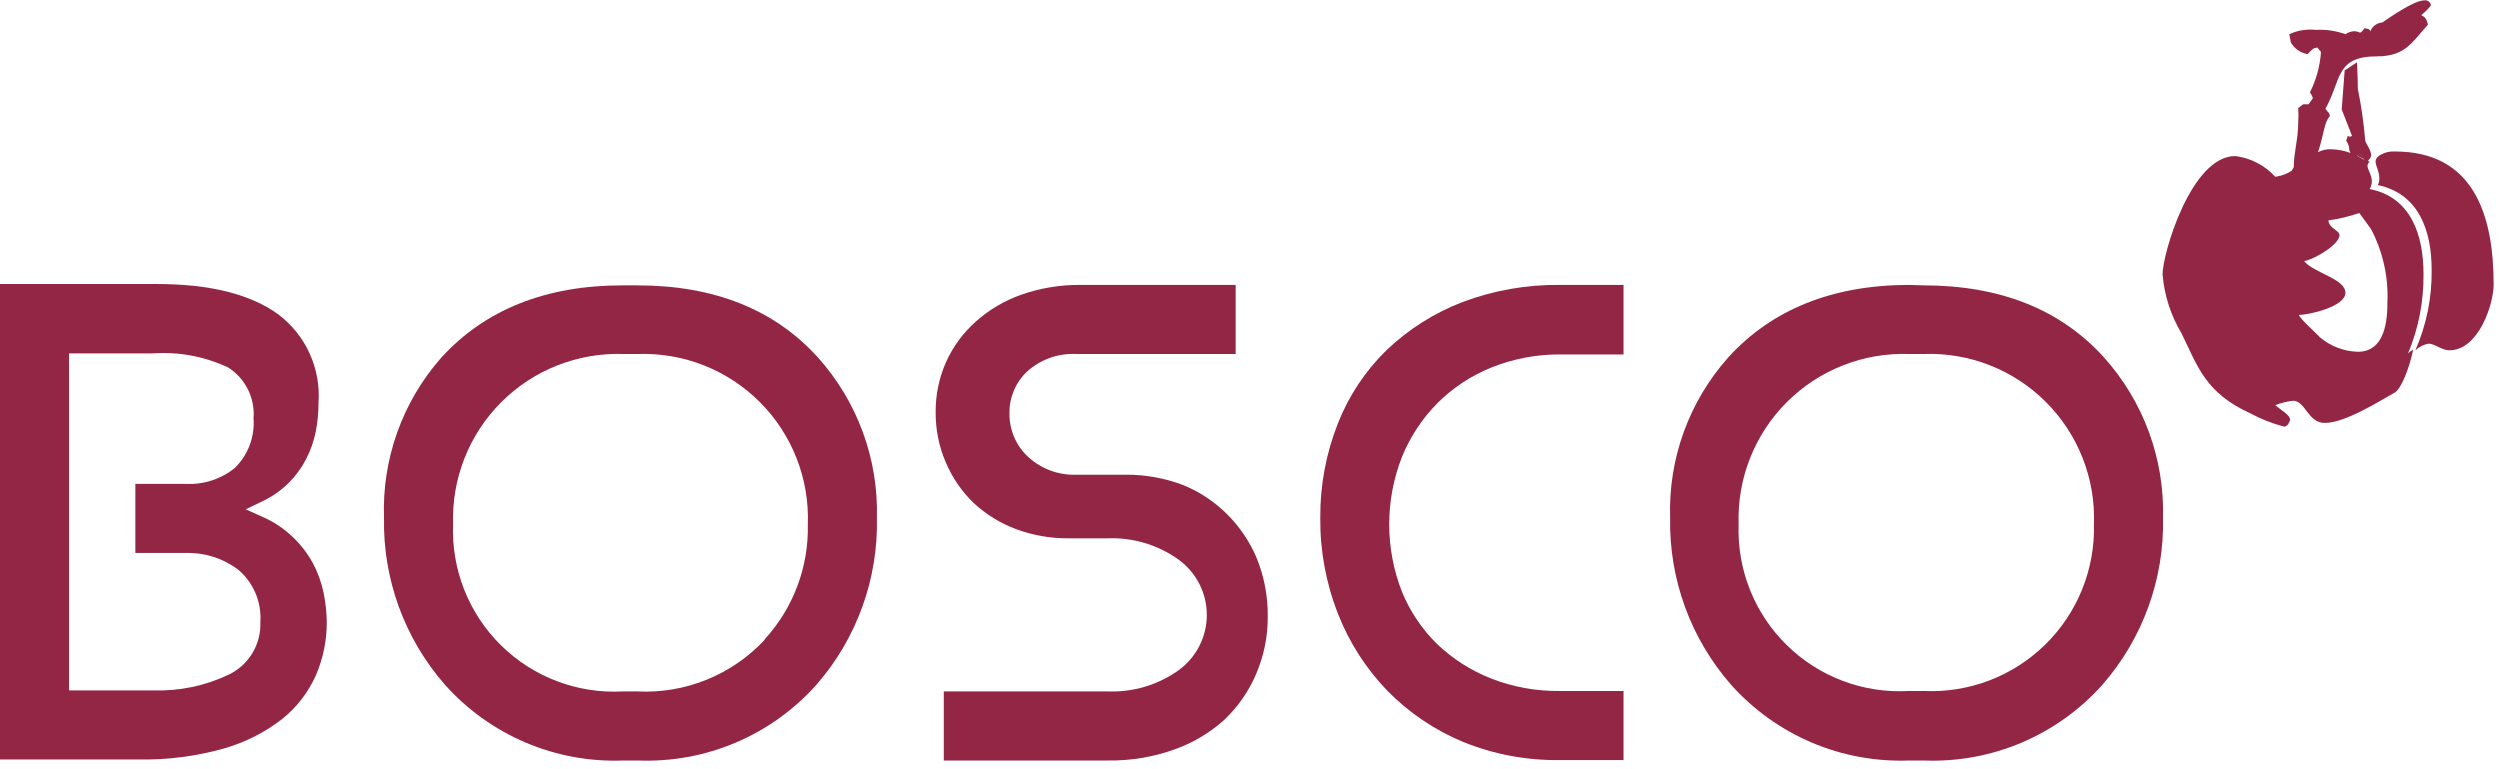 <svg width="169" height="52" viewBox="0 0 169 52" fill="none" xmlns="http://www.w3.org/2000/svg">
<g clip-path="url(#clip0_19_50656)">
<path d="M159.289 10.47C159.455 10.599 159.641 10.7 159.839 10.77C159.739 10.67 159.639 10.47 159.539 10.42L159.289 10.47Z" fill="#942645"/>
<path d="M146.189 18.55C146.306 19.965 146.748 21.334 147.479 22.55C148.579 24.8 149.079 26.55 152.119 27.94C152.845 28.33 153.613 28.632 154.409 28.84C154.659 28.84 154.809 28.44 154.809 28.39C154.809 28.04 154.209 27.74 153.809 27.39C154.194 27.238 154.598 27.137 155.009 27.09C155.849 27.09 156.009 28.59 157.149 28.59C158.549 28.59 160.889 27.09 161.879 26.54C162.329 26.29 162.879 24.85 163.129 23.65C162.994 23.704 162.874 23.79 162.779 23.9C163.494 22.198 163.851 20.366 163.829 18.52C163.829 15.97 163.029 13.33 160.189 12.78C160.278 12.628 160.33 12.456 160.339 12.28C160.339 11.84 160.039 11.44 160.039 11.19C160.059 11.092 160.112 11.003 160.189 10.94C160.164 10.938 160.14 10.927 160.121 10.908C160.103 10.89 160.092 10.866 160.089 10.84C160.145 10.798 160.191 10.746 160.225 10.686C160.26 10.626 160.282 10.559 160.289 10.49C160.289 10.14 159.889 9.64 159.889 9.49C159.79 8.318 159.623 7.153 159.389 6C159.389 5.26 159.339 4.56 159.339 4.21L158.499 4.76L158.299 7.4L158.999 9.19C158.952 9.213 158.901 9.23 158.849 9.24C158.799 9.24 158.739 9.19 158.699 9.19C158.689 9.296 158.655 9.399 158.599 9.49C158.939 10.09 158.699 9.94 158.889 10.34C158.477 10.184 158.041 10.1 157.599 10.09C157.287 10.073 156.975 10.142 156.699 10.29C157.149 8.89 157.099 8.29 157.499 7.85L157.449 7.65C157.354 7.561 157.27 7.46 157.199 7.35C158.299 5.4 157.849 3.81 160.689 3.81C162.629 3.81 163.079 2.81 164.129 1.67C164.029 1.22 163.929 1.17 163.679 1.02C163.92 0.829 164.138 0.611 164.329 0.37C164.322 0.271 164.276 0.179 164.201 0.114C164.126 0.048 164.029 0.015 163.929 0.02C163.129 0.02 161.439 1.27 161.039 1.52C160.864 1.533 160.696 1.595 160.554 1.699C160.412 1.804 160.303 1.946 160.239 2.11C160.139 1.91 160.039 1.96 159.839 1.91C159.839 1.91 159.689 2.16 159.539 2.21C159.415 2.148 159.279 2.113 159.139 2.11C158.929 2.123 158.725 2.192 158.549 2.31C157.909 2.08 157.229 1.982 156.549 2.02C155.937 1.951 155.318 2.052 154.759 2.31L154.859 2.86C154.977 3.071 155.14 3.252 155.338 3.391C155.535 3.529 155.761 3.621 155.999 3.66C155.999 3.66 156.349 3.26 156.449 3.26L156.649 3.21L156.899 3.51C156.834 4.464 156.579 5.396 156.149 6.25C156.245 6.367 156.314 6.503 156.349 6.65L156.059 7.05H155.909C155.909 7.05 155.759 7.05 155.709 7.05C155.659 7.05 155.459 7.25 155.359 7.3C155.382 7.633 155.382 7.967 155.359 8.3C155.359 9.39 155.059 10.3 155.059 11.3L154.909 11.55C154.577 11.764 154.201 11.901 153.809 11.95C153.106 11.18 152.153 10.684 151.119 10.55C148.129 10.52 146.189 17.15 146.189 18.55ZM160.289 15.5C161.085 17.021 161.465 18.725 161.389 20.44C161.389 21.64 161.239 23.78 159.389 23.78C158.437 23.753 157.523 23.4 156.799 22.78C156.799 22.73 155.409 21.49 155.409 21.29C156.049 21.29 158.549 20.74 158.549 19.79C158.549 18.84 156.399 18.45 155.759 17.65C156.549 17.5 158.149 16.5 158.149 15.9C158.149 15.56 157.449 15.46 157.399 14.9C158.11 14.799 158.81 14.632 159.489 14.4C159.489 14.4 160.239 15.41 160.289 15.5ZM159.289 10.5L159.539 10.45C159.639 10.5 159.739 10.7 159.839 10.8C159.639 10.721 159.453 10.61 159.289 10.47V10.5Z" fill="#942645"/>
<path d="M160.59 10.92C160.59 11.22 160.84 11.57 160.84 12.02C160.855 12.19 160.82 12.36 160.74 12.51C163.58 13.11 164.38 15.7 164.38 18.25C164.404 20.118 164.029 21.969 163.28 23.68C163.528 23.443 163.841 23.286 164.18 23.23C164.58 23.23 165.07 23.68 165.57 23.68C167.57 23.68 168.57 20.54 168.57 19.24C168.57 14.46 167.18 10.24 161.89 10.24C161.708 10.23 161.526 10.247 161.35 10.29C160.79 10.47 160.59 10.67 160.59 10.92Z" fill="#942645"/>
<path d="M59.279 35C59.383 31.005 57.951 27.122 55.279 24.15C52.349 20.92 48.279 19.29 43.069 19.29H42.069C36.889 19.29 32.769 20.94 29.819 24.19C27.199 27.168 25.818 31.036 25.959 35C25.878 39.145 27.347 43.171 30.079 46.29C31.588 47.979 33.452 49.313 35.537 50.199C37.621 51.084 39.876 51.497 42.139 51.41H43.139C45.403 51.497 47.659 51.083 49.744 50.196C51.829 49.309 53.692 47.972 55.199 46.28C57.917 43.16 59.373 39.137 59.279 35ZM51.699 43.24C50.607 44.415 49.272 45.337 47.786 45.942C46.301 46.547 44.701 46.819 43.099 46.74H42.099C40.586 46.822 39.072 46.587 37.655 46.05C36.237 45.514 34.948 44.687 33.868 43.624C32.788 42.56 31.943 41.283 31.385 39.874C30.827 38.465 30.57 36.954 30.629 35.44C30.578 33.915 30.84 32.395 31.4 30.975C31.96 29.555 32.806 28.266 33.886 27.186C34.965 26.107 36.254 25.261 37.674 24.701C39.094 24.141 40.614 23.878 42.139 23.93H43.139C44.662 23.88 46.18 24.143 47.597 24.704C49.014 25.265 50.3 26.112 51.376 27.192C52.452 28.271 53.294 29.561 53.85 30.98C54.407 32.399 54.665 33.917 54.609 35.44C54.678 38.309 53.635 41.093 51.699 43.21V43.24Z" fill="#942645"/>
<path d="M84.91 45.57C85.44 44.342 85.709 43.017 85.7 41.68C85.714 40.349 85.47 39.028 84.98 37.79C84.517 36.669 83.837 35.649 82.98 34.79C82.125 33.928 81.105 33.248 79.98 32.79C78.739 32.317 77.419 32.079 76.09 32.09H72.76C71.566 32.133 70.403 31.706 69.52 30.9C69.105 30.521 68.775 30.057 68.554 29.539C68.334 29.021 68.226 28.462 68.24 27.9C68.236 27.375 68.342 26.855 68.55 26.372C68.759 25.89 69.065 25.457 69.45 25.1C70.351 24.294 71.533 23.873 72.74 23.93H83.53V19.26H73.04C71.679 19.248 70.326 19.471 69.04 19.92C67.9 20.321 66.85 20.943 65.95 21.75C65.099 22.509 64.418 23.439 63.95 24.48C63.481 25.545 63.242 26.697 63.25 27.86C63.24 29.04 63.479 30.208 63.95 31.29C64.385 32.31 65.021 33.231 65.82 34C66.642 34.767 67.607 35.366 68.66 35.76C69.808 36.188 71.025 36.402 72.25 36.39H74.89C76.582 36.327 78.248 36.822 79.63 37.8C80.233 38.227 80.724 38.792 81.064 39.448C81.403 40.104 81.58 40.831 81.58 41.57C81.58 42.309 81.403 43.036 81.064 43.692C80.724 44.348 80.233 44.913 79.63 45.34C78.245 46.312 76.581 46.803 74.89 46.74H63.8V51.41H74.89C76.405 51.431 77.912 51.184 79.34 50.68C80.595 50.246 81.751 49.566 82.74 48.68C83.671 47.805 84.41 46.746 84.91 45.57Z" fill="#942645"/>
<path d="M98.861 20.42C96.957 21.152 95.217 22.253 93.741 23.66C92.307 25.056 91.186 26.739 90.451 28.6C89.642 30.636 89.235 32.809 89.251 35C89.23 37.224 89.637 39.43 90.451 41.5C91.21 43.437 92.345 45.204 93.791 46.7C95.251 48.187 96.995 49.364 98.921 50.16C100.994 50.999 103.214 51.414 105.451 51.38H109.751V46.71H105.451C103.854 46.732 102.268 46.443 100.781 45.86C99.428 45.326 98.192 44.535 97.141 43.53C96.12 42.526 95.314 41.325 94.771 40C93.624 37.072 93.624 33.818 94.771 30.89C95.326 29.526 96.145 28.286 97.181 27.24C98.23 26.198 99.478 25.378 100.851 24.83C102.314 24.247 103.876 23.951 105.451 23.96H109.751V19.26H105.451C103.201 19.234 100.966 19.628 98.861 20.42Z" fill="#942645"/>
<path d="M22.09 42.05C22.081 41.378 22.007 40.708 21.87 40.05C21.722 39.352 21.477 38.679 21.14 38.05C20.78 37.397 20.321 36.803 19.78 36.29C19.174 35.713 18.47 35.249 17.7 34.92L16.61 34.43L17.69 33.91C18.36 33.599 18.972 33.176 19.5 32.66C19.979 32.186 20.381 31.639 20.69 31.04C20.991 30.46 21.209 29.84 21.34 29.2C21.467 28.558 21.531 27.905 21.53 27.25C21.615 26.102 21.41 24.951 20.935 23.903C20.46 22.855 19.729 21.943 18.81 21.25C16.94 19.89 14.19 19.2 10.63 19.2H0V51.34H9.38C11.322 51.376 13.26 51.126 15.13 50.6C16.563 50.192 17.904 49.513 19.08 48.6C20.06 47.815 20.838 46.807 21.35 45.66C21.843 44.52 22.095 43.291 22.09 42.05ZM15.45 45.61C13.859 46.367 12.11 46.73 10.35 46.67H4.67V23.89H10.31C12.067 23.763 13.826 24.09 15.42 24.84C15.991 25.201 16.453 25.712 16.756 26.316C17.059 26.92 17.192 27.596 17.14 28.27C17.186 28.886 17.098 29.504 16.883 30.082C16.667 30.66 16.328 31.185 15.89 31.62C14.957 32.383 13.774 32.772 12.57 32.71H9.15V37.38H12.57C13.841 37.344 15.086 37.743 16.1 38.51C16.611 38.941 17.013 39.486 17.273 40.101C17.534 40.716 17.646 41.383 17.6 42.05C17.63 42.789 17.443 43.52 17.06 44.153C16.678 44.786 16.118 45.293 15.45 45.61Z" fill="#942645"/>
<path d="M129.071 19.26C123.901 19.26 119.781 20.91 116.831 24.16C114.178 27.135 112.771 31.016 112.901 35C112.82 39.145 114.289 43.171 117.021 46.29C118.528 47.978 120.39 49.312 122.473 50.197C124.556 51.082 126.809 51.496 129.071 51.41H130.071C132.335 51.497 134.59 51.083 136.675 50.196C138.76 49.309 140.623 47.972 142.131 46.28C144.853 43.161 146.312 39.138 146.221 35C146.325 31.005 144.893 27.122 142.221 24.15C139.291 20.92 135.221 19.29 130.011 19.29L129.071 19.26ZM141.551 35.44C141.59 36.951 141.316 38.454 140.749 39.855C140.181 41.255 139.33 42.524 138.25 43.582C137.17 44.639 135.884 45.463 134.471 46.001C133.059 46.539 131.551 46.781 130.041 46.71H129.041C127.527 46.797 126.011 46.568 124.591 46.035C123.171 45.503 121.878 44.68 120.795 43.619C119.711 42.558 118.861 41.283 118.299 39.874C117.737 38.466 117.475 36.956 117.531 35.44C117.479 33.915 117.742 32.395 118.302 30.975C118.862 29.555 119.708 28.266 120.787 27.186C121.867 26.107 123.156 25.261 124.576 24.701C125.996 24.141 127.515 23.878 129.041 23.93H130.041C131.567 23.874 133.089 24.133 134.511 24.692C135.933 25.251 137.224 26.096 138.304 27.177C139.384 28.257 140.23 29.548 140.789 30.97C141.347 32.392 141.607 33.913 141.551 35.44Z" fill="#942645"/>
</g>
<defs>
<clipPath id="clip0_19_50656">
<rect width="168.61" height="51.38" fill="white"/>
</clipPath>
</defs>
</svg>
